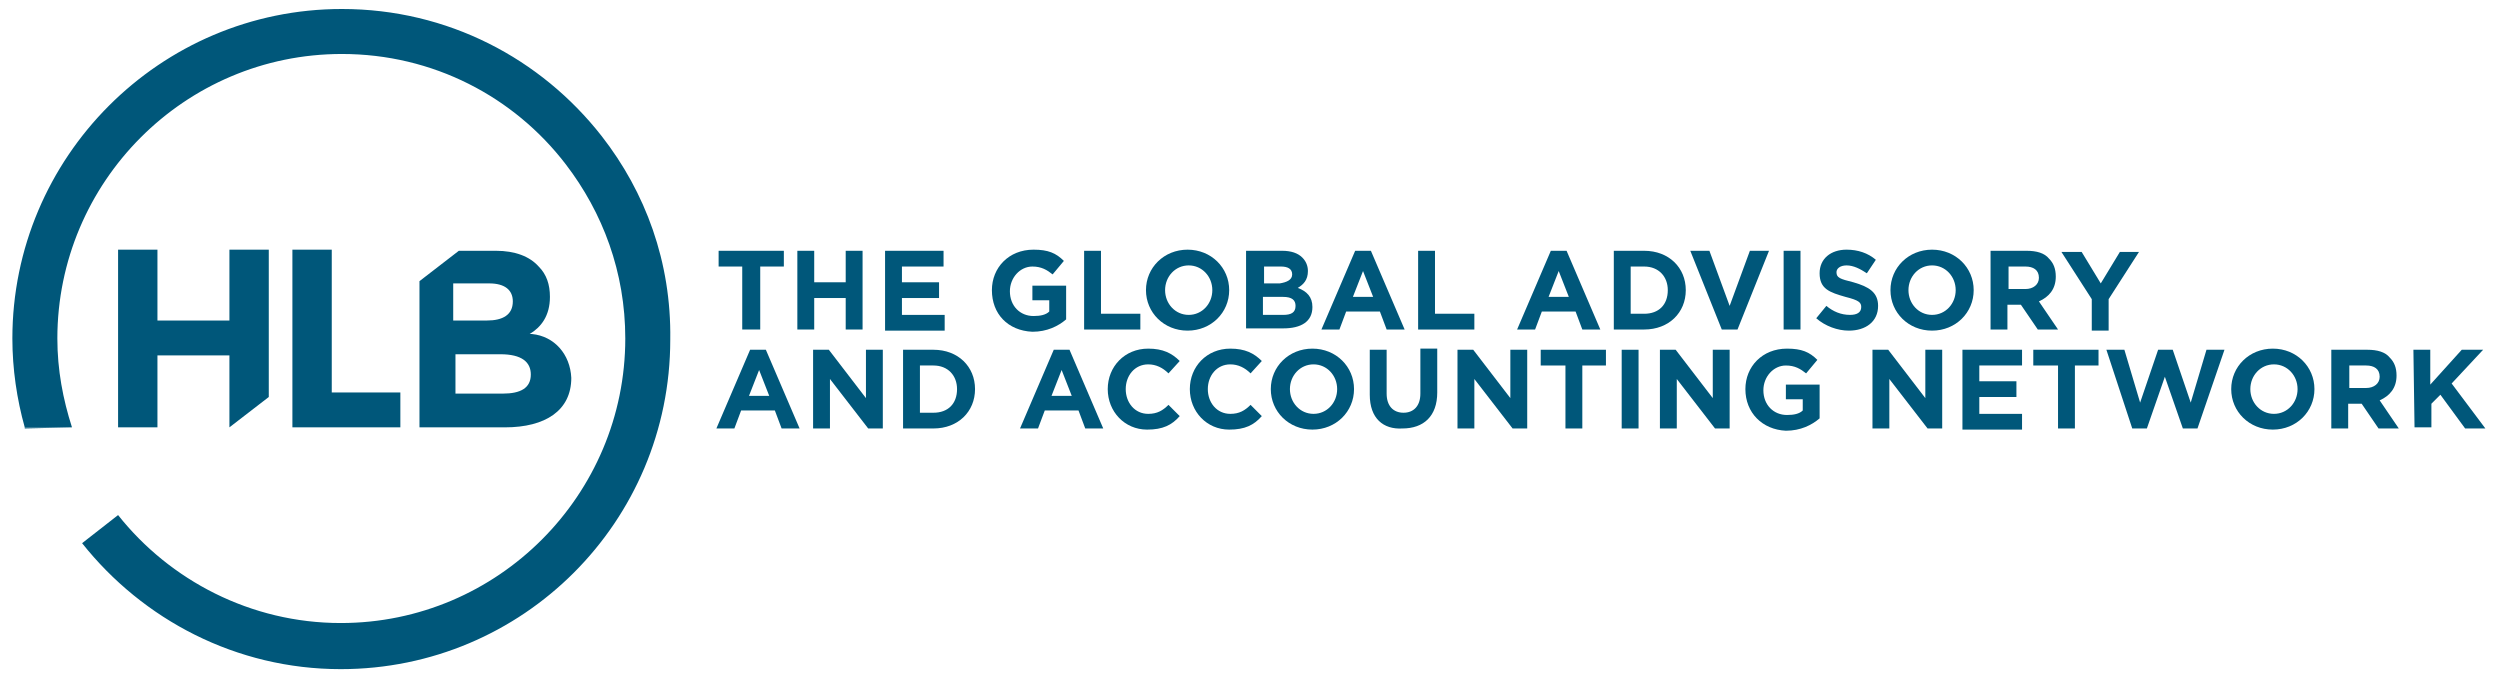 <?xml version="1.0" encoding="utf-8"?>
<!-- Generator: Adobe Illustrator 23.0.3, SVG Export Plug-In . SVG Version: 6.00 Build 0)  -->
<svg version="1.1" id="Layer_1" xmlns="http://www.w3.org/2000/svg" xmlns:xlink="http://www.w3.org/1999/xlink" x="0px" y="0px"
	 viewBox="0 0 222.3 60" style="enable-background:new 0 0 222.3 60;" xml:space="preserve">
<style type="text/css">
	.st0{fill:#00577A;}
</style>
<g>
	<g>
		<path class="st0" d="M47.3,29.7l-0.2,0c1-0.6,1.8-1.6,1.8-3.3v0c0-1.1-0.3-2-1-2.7c-0.8-0.9-2.1-1.4-3.8-1.4h-3.3l-3.5,2.7V38h7.6
			c3.6,0,5.9-1.5,5.9-4.4v0C50.7,31.5,49.3,29.9,47.3,29.7z M40.3,25.2h3.2c1.4,0,2.1,0.6,2.1,1.6v0c0,1.2-0.9,1.7-2.3,1.7h-3V25.2z
			 M47.2,33.3c0,1.2-0.9,1.7-2.5,1.7h-4.2v-3.5h4C46.4,31.5,47.2,32.2,47.2,33.3L47.2,33.3z"/>
	</g>
	<path class="st0" d="M10.5,22.2H14v6.3h6.4v-6.3h3.5v13.1L20.4,38v-6.4H14V38h-3.5C10.5,38,10.5,22.2,10.5,22.2z"/>
	<path class="st0" d="M26,22.2h3.5v12.7h6.1V38H26C26,38,26,22.2,26,22.2z"/>
	<path class="st0" d="M53.5,12.1L53.5,12.1C48.1,5.2,39.8,0.8,30.4,0.8C14.2,0.8,1.1,14,1.1,30.1c0,2.7,0.4,5.4,1.1,7.9h4.2
		c-0.8-2.5-1.3-5.1-1.3-7.9c0-13.9,11.3-25.3,25.3-25.3c8.1,0,15.3,3.8,19.9,9.8l0,0c3.3,4.3,5.3,9.6,5.3,15.5
		c0,13.9-11.3,25.3-25.3,25.3c-8,0-15.2-3.8-19.8-9.6l-3.2,2.5c5.4,6.8,13.7,11.2,23,11.2c16.2,0,29.3-13.1,29.3-29.3
		C59.7,23.3,57.4,17.1,53.5,12.1z"/>
	<path class="st0" d="M6.4,38H2.2c0,0,0,0,0,0.1L6.4,38C6.4,38.1,6.4,38,6.4,38z"/>
	<path class="st0" d="M10.5,45.7l-3.2,2.5c0,0,0,0,0,0L10.5,45.7C10.5,45.7,10.5,45.7,10.5,45.7z"/>
</g>
<g>
	<path class="st0" d="M66,23.7h-2.1v-1.4h5.8v1.4h-2.1v5.6H66V23.7z"/>
	<path class="st0" d="M70.9,22.3h1.5v2.8h2.8v-2.8h1.5v7h-1.5v-2.8h-2.8v2.8h-1.5V22.3z"/>
	<path class="st0" d="M78.6,22.3h5.3v1.4h-3.7v1.4h3.3v1.4h-3.3v1.5h3.8v1.4h-5.3V22.3z"/>
	<path class="st0" d="M88.2,25.8L88.2,25.8c0-2,1.5-3.6,3.7-3.6c1.3,0,2,0.3,2.7,1l-1,1.2c-0.5-0.4-1-0.7-1.8-0.7c-1.1,0-2,1-2,2.2
		v0c0,1.3,0.9,2.2,2.1,2.2c0.6,0,1.1-0.1,1.4-0.4v-1h-1.5v-1.3h3v3c-0.7,0.6-1.7,1.1-3,1.1C89.6,29.4,88.2,27.9,88.2,25.8z"/>
	<path class="st0" d="M96.4,22.3h1.5v5.6h3.5v1.4h-5V22.3z"/>
	<path class="st0" d="M101.9,25.8L101.9,25.8c0-2,1.6-3.6,3.7-3.6s3.7,1.6,3.7,3.6v0c0,2-1.6,3.6-3.7,3.6S101.9,27.8,101.9,25.8z
		 M107.8,25.8L107.8,25.8c0-1.2-0.9-2.2-2.1-2.2s-2.1,1-2.1,2.2v0c0,1.2,0.9,2.2,2.1,2.2S107.8,27,107.8,25.8z"/>
	<path class="st0" d="M110.8,22.3h3.2c0.8,0,1.4,0.2,1.8,0.6c0.3,0.3,0.5,0.7,0.5,1.2v0c0,0.8-0.4,1.2-0.9,1.5
		c0.8,0.3,1.3,0.8,1.3,1.7v0c0,1.3-1,1.9-2.6,1.9h-3.3C110.8,29.3,110.8,22.3,110.8,22.3z M114.9,24.4c0-0.5-0.4-0.7-1-0.7h-1.5v1.5
		h1.4C114.4,25.1,114.9,24.9,114.9,24.4L114.9,24.4L114.9,24.4z M114.1,26.4h-1.8V28h1.8c0.7,0,1.1-0.2,1.1-0.8v0
		C115.2,26.7,114.9,26.4,114.1,26.4z"/>
	<path class="st0" d="M120.5,22.3h1.4l3,7h-1.6l-0.6-1.6h-3l-0.6,1.6h-1.6L120.5,22.3z M122.1,26.4l-0.9-2.3l-0.9,2.3H122.1z"/>
	<path class="st0" d="M126.1,22.3h1.5v5.6h3.5v1.4h-5L126.1,22.3L126.1,22.3z"/>
	<path class="st0" d="M137.9,22.3h1.4l3,7h-1.6l-0.6-1.6h-3l-0.6,1.6h-1.6L137.9,22.3z M139.5,26.4l-0.9-2.3l-0.9,2.3H139.5z"/>
	<path class="st0" d="M143.5,22.3h2.7c2.2,0,3.7,1.5,3.7,3.5v0c0,2-1.5,3.5-3.7,3.5h-2.7V22.3z M145,23.7v4.2h1.2
		c1.3,0,2.1-0.8,2.1-2.1v0c0-1.2-0.8-2.1-2.1-2.1C146.2,23.7,145,23.7,145,23.7z"/>
	<path class="st0" d="M150.3,22.3h1.7l1.8,4.9l1.8-4.9h1.7l-2.8,7h-1.4L150.3,22.3z"/>
	<path class="st0" d="M158.6,22.3h1.5v7h-1.5V22.3z"/>
	<path class="st0" d="M161.5,28.3l0.9-1.1c0.6,0.5,1.3,0.8,2.1,0.8c0.6,0,1-0.2,1-0.7v0c0-0.4-0.2-0.6-1.4-0.9
		c-1.4-0.4-2.3-0.7-2.3-2.1v0c0-1.3,1-2.1,2.4-2.1c1,0,1.9,0.3,2.6,0.9l-0.8,1.2c-0.6-0.4-1.2-0.7-1.8-0.7s-0.9,0.3-0.9,0.6v0
		c0,0.5,0.3,0.6,1.5,0.9c1.4,0.4,2.2,0.9,2.2,2.1v0c0,1.4-1.1,2.2-2.6,2.2C163.4,29.4,162.3,29,161.5,28.3z"/>
	<path class="st0" d="M168.1,25.8L168.1,25.8c0-2,1.6-3.6,3.7-3.6s3.7,1.6,3.7,3.6v0c0,2-1.6,3.6-3.7,3.6S168.1,27.8,168.1,25.8z
		 M173.9,25.8L173.9,25.8c0-1.2-0.9-2.2-2.1-2.2s-2.1,1-2.1,2.2v0c0,1.2,0.9,2.2,2.1,2.2S173.9,27,173.9,25.8z"/>
	<path class="st0" d="M177,22.3h3.2c0.9,0,1.6,0.2,2,0.7c0.4,0.4,0.6,0.9,0.6,1.6v0c0,1.1-0.6,1.8-1.5,2.2l1.7,2.5h-1.8l-1.5-2.2
		h-1.2v2.2H177V22.3z M180.1,25.7c0.7,0,1.2-0.4,1.2-1v0c0-0.7-0.5-1-1.2-1h-1.5v2H180.1z"/>
	<path class="st0" d="M186,26.6l-2.7-4.2h1.8l1.7,2.8l1.7-2.8h1.7l-2.7,4.2v2.8H186L186,26.6L186,26.6z"/>
	<path class="st0" d="M66.7,31.1h1.4l3,7h-1.6l-0.6-1.6h-3l-0.6,1.6h-1.6L66.7,31.1z M68.4,35.2l-0.9-2.3l-0.9,2.3H68.4z"/>
	<path class="st0" d="M72.3,31.1h1.4l3.3,4.3v-4.3h1.5v7h-1.3l-3.4-4.4v4.4h-1.5L72.3,31.1L72.3,31.1z"/>
	<path class="st0" d="M80.3,31.1H83c2.2,0,3.7,1.5,3.7,3.5v0c0,2-1.5,3.5-3.7,3.5h-2.7V31.1z M81.8,32.5v4.2H83
		c1.3,0,2.1-0.8,2.1-2.1v0c0-1.2-0.8-2.1-2.1-2.1H81.8z"/>
	<path class="st0" d="M93.7,31.1h1.4l3,7h-1.6l-0.6-1.6h-3l-0.6,1.6h-1.6L93.7,31.1z M95.3,35.2l-0.9-2.3l-0.9,2.3H95.3z"/>
	<path class="st0" d="M98.5,34.6L98.5,34.6c0-2,1.5-3.6,3.6-3.6c1.3,0,2.1,0.4,2.8,1.1l-1,1.1c-0.5-0.5-1.1-0.8-1.8-0.8
		c-1.2,0-2,1-2,2.2v0c0,1.2,0.8,2.2,2,2.2c0.8,0,1.3-0.3,1.8-0.8l1,1c-0.7,0.8-1.5,1.2-2.9,1.2C100,38.2,98.5,36.6,98.5,34.6z"/>
	<path class="st0" d="M105.8,34.6L105.8,34.6c0-2,1.5-3.6,3.6-3.6c1.3,0,2.1,0.4,2.8,1.1l-1,1.1c-0.5-0.5-1.1-0.8-1.8-0.8
		c-1.2,0-2,1-2,2.2v0c0,1.2,0.8,2.2,2,2.2c0.8,0,1.3-0.3,1.8-0.8l1,1c-0.7,0.8-1.5,1.2-2.9,1.2C107.3,38.2,105.8,36.6,105.8,34.6z"
		/>
	<path class="st0" d="M113,34.6L113,34.6c0-2,1.6-3.6,3.7-3.6s3.7,1.6,3.7,3.6v0c0,2-1.6,3.6-3.7,3.6S113,36.6,113,34.6z
		 M118.9,34.6L118.9,34.6c0-1.2-0.9-2.2-2.1-2.2s-2.1,1-2.1,2.2v0c0,1.2,0.9,2.2,2.1,2.2S118.9,35.8,118.9,34.6z"/>
	<path class="st0" d="M121.8,35.1v-4h1.5v3.9c0,1.1,0.6,1.7,1.5,1.7c0.9,0,1.5-0.6,1.5-1.7v-4h1.5v3.9c0,2.1-1.2,3.2-3.1,3.2
		C123,38.2,121.8,37.2,121.8,35.1z"/>
	<path class="st0" d="M129.6,31.1h1.4l3.3,4.3v-4.3h1.5v7h-1.3l-3.4-4.4v4.4h-1.5V31.1z"/>
	<path class="st0" d="M139.2,32.5H137v-1.4h5.8v1.4h-2.1v5.6h-1.5V32.5z"/>
	<path class="st0" d="M144.2,31.1h1.5v7h-1.5V31.1z"/>
	<path class="st0" d="M147.6,31.1h1.4l3.3,4.3v-4.3h1.5v7h-1.3l-3.4-4.4v4.4h-1.5V31.1z"/>
	<path class="st0" d="M155.2,34.6L155.2,34.6c0-2,1.5-3.6,3.7-3.6c1.3,0,2,0.3,2.7,1l-1,1.2c-0.5-0.4-1-0.7-1.8-0.7
		c-1.1,0-2,1-2,2.2v0c0,1.3,0.9,2.2,2.1,2.2c0.6,0,1.1-0.1,1.4-0.4v-1h-1.5v-1.3h3v3c-0.7,0.6-1.7,1.1-3,1.1
		C156.7,38.2,155.2,36.7,155.2,34.6z"/>
	<path class="st0" d="M166.5,31.1h1.4l3.3,4.3v-4.3h1.5v7h-1.3l-3.4-4.4v4.4h-1.5V31.1z"/>
	<path class="st0" d="M174.5,31.1h5.3v1.4H176v1.4h3.3v1.4H176v1.5h3.8v1.4h-5.3V31.1z"/>
	<path class="st0" d="M182.9,32.5h-2.1v-1.4h5.8v1.4h-2.1v5.6h-1.5V32.5z"/>
	<path class="st0" d="M187.3,31.1h1.6l1.4,4.7l1.6-4.7h1.3l1.6,4.7l1.4-4.7h1.6l-2.4,7h-1.3l-1.6-4.6l-1.6,4.6h-1.3L187.3,31.1z"/>
	<path class="st0" d="M198.4,34.6L198.4,34.6c0-2,1.6-3.6,3.7-3.6s3.7,1.6,3.7,3.6v0c0,2-1.6,3.6-3.7,3.6
		C200,38.2,198.4,36.6,198.4,34.6z M204.3,34.6L204.3,34.6c0-1.2-0.9-2.2-2.1-2.2s-2.1,1-2.1,2.2v0c0,1.2,0.9,2.2,2.1,2.2
		S204.3,35.8,204.3,34.6z"/>
	<path class="st0" d="M207.3,31.1h3.2c0.9,0,1.6,0.2,2,0.7c0.4,0.4,0.6,0.9,0.6,1.6v0c0,1.1-0.6,1.8-1.5,2.2l1.7,2.5h-1.8l-1.5-2.2
		h-1.2v2.2h-1.5L207.3,31.1L207.3,31.1z M210.4,34.5c0.7,0,1.2-0.4,1.2-1v0c0-0.7-0.5-1-1.2-1h-1.5v2H210.4z"/>
	<path class="st0" d="M214.6,31.1h1.5v3.1l2.8-3.1h1.9l-2.8,3l3,4h-1.8l-2.2-3l-0.8,0.8v2.1h-1.5L214.6,31.1L214.6,31.1z"/>
</g>
</svg>
